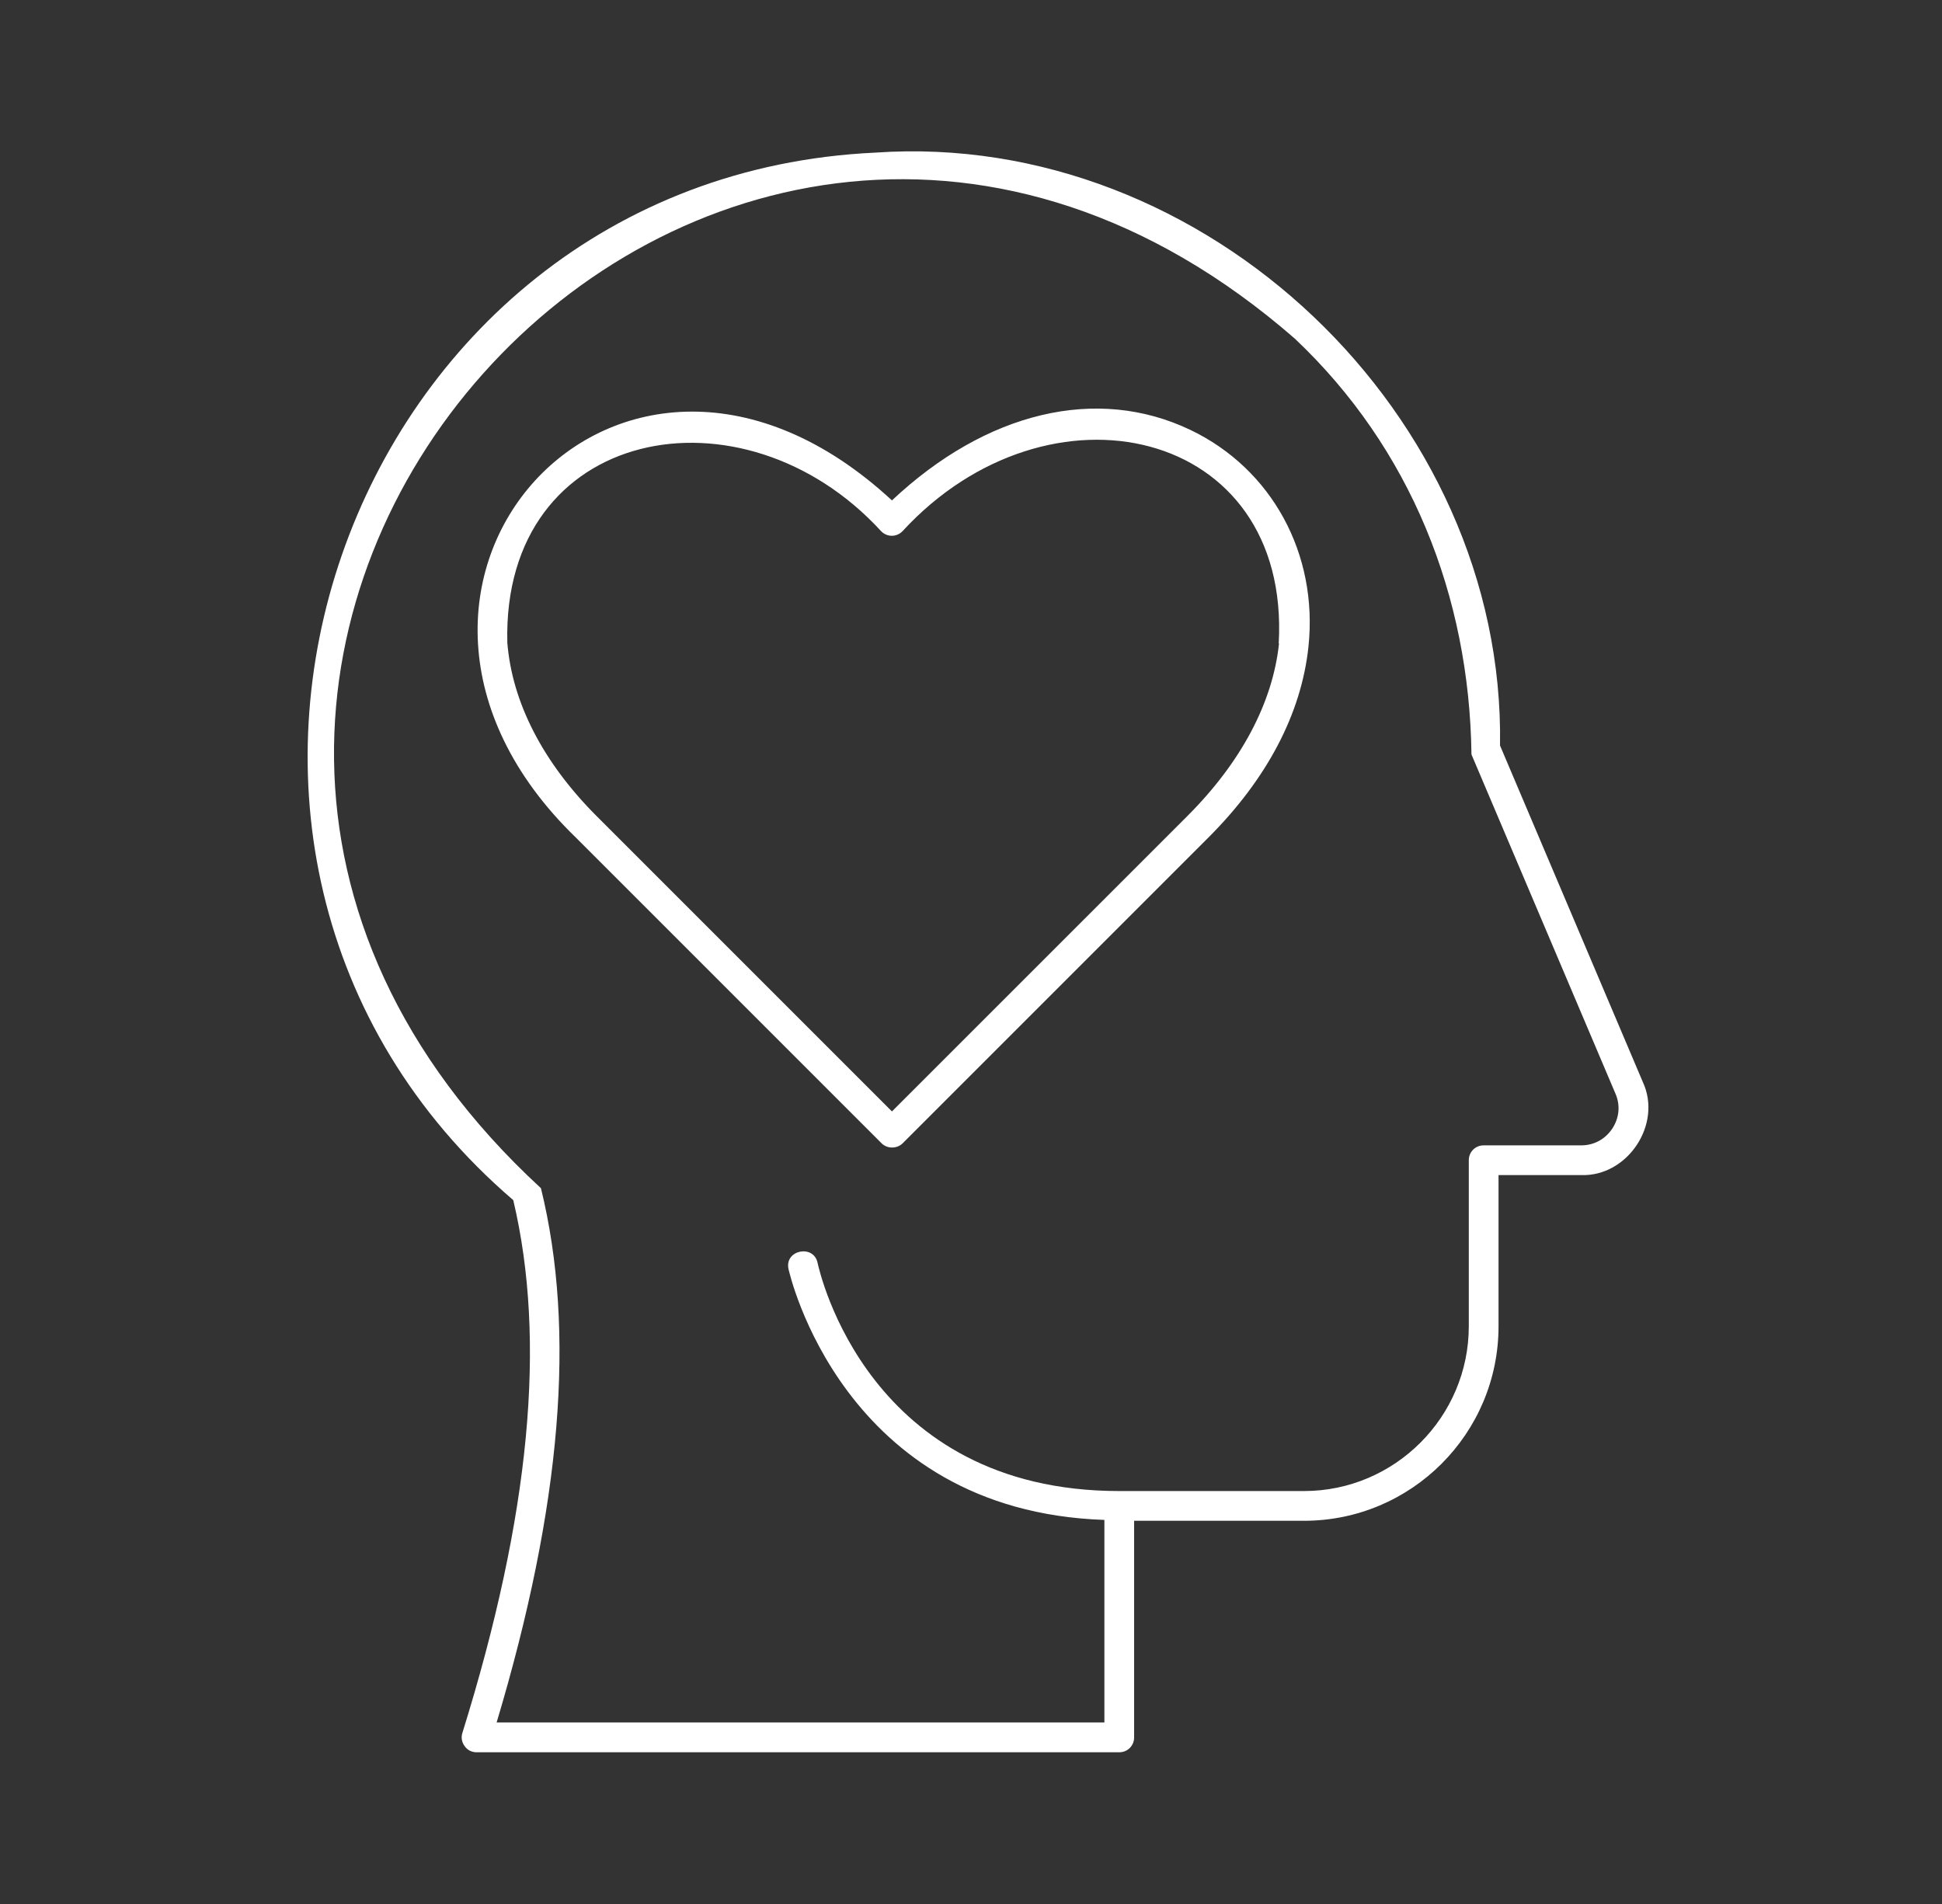 <svg width="51" height="50" viewBox="0 0 51 50" fill="none" xmlns="http://www.w3.org/2000/svg">
<rect x="0" y="0" width="51" height="50" fill="#333333" stroke="none"/>
<path d="M43.143 28.414L39.393 19.578C39.534 10.906 31.659 3.406 22.987 4.008C8.971 4.656 2.815 22.367 13.479 31.516C14.354 35.211 13.924 39.789 12.143 45.508C12.104 45.625 12.127 45.758 12.206 45.859C12.276 45.961 12.393 46.016 12.518 46.016H29.393C29.612 46.016 29.784 45.844 29.784 45.625V39.937H34.245C37.065 39.937 39.354 37.648 39.354 34.828V30.859H41.526C42.745 30.898 43.659 29.523 43.143 28.414ZM42.339 29.641C42.151 29.922 41.854 30.078 41.526 30.078H38.964C38.745 30.078 38.573 30.25 38.573 30.469V34.828C38.573 37.211 36.627 39.156 34.245 39.156H29.393C22.799 39.156 21.526 33.406 21.471 33.164C21.37 32.672 20.604 32.82 20.706 33.32C20.721 33.383 22.104 39.68 29.003 39.914V45.234H13.042C14.745 39.547 15.127 34.953 14.206 31.203C-0.888 17.289 18.651 -4.492 34.002 8.891C37.049 11.766 38.589 15.656 38.643 19.812L42.424 28.719C42.557 29.023 42.526 29.359 42.339 29.641ZM31.26 11.289C28.807 10.117 25.901 10.812 23.424 13.141C16.268 6.523 8.346 15.43 15.12 21.992L23.151 30.023C23.299 30.172 23.557 30.172 23.706 30.023L31.737 21.992C33.268 20.461 34.174 18.75 34.362 16.984C34.62 14.547 33.401 12.312 31.26 11.289ZM33.589 16.898C33.424 18.453 32.596 20.016 31.182 21.43L23.424 29.187L15.667 21.43C14.26 20.023 13.448 18.445 13.323 16.875C13.182 11.187 19.51 9.984 23.143 13.953C23.299 14.109 23.542 14.109 23.698 13.953C27.534 9.781 33.901 11.211 33.581 16.898H33.589Z" fill="white"/>
</svg>
